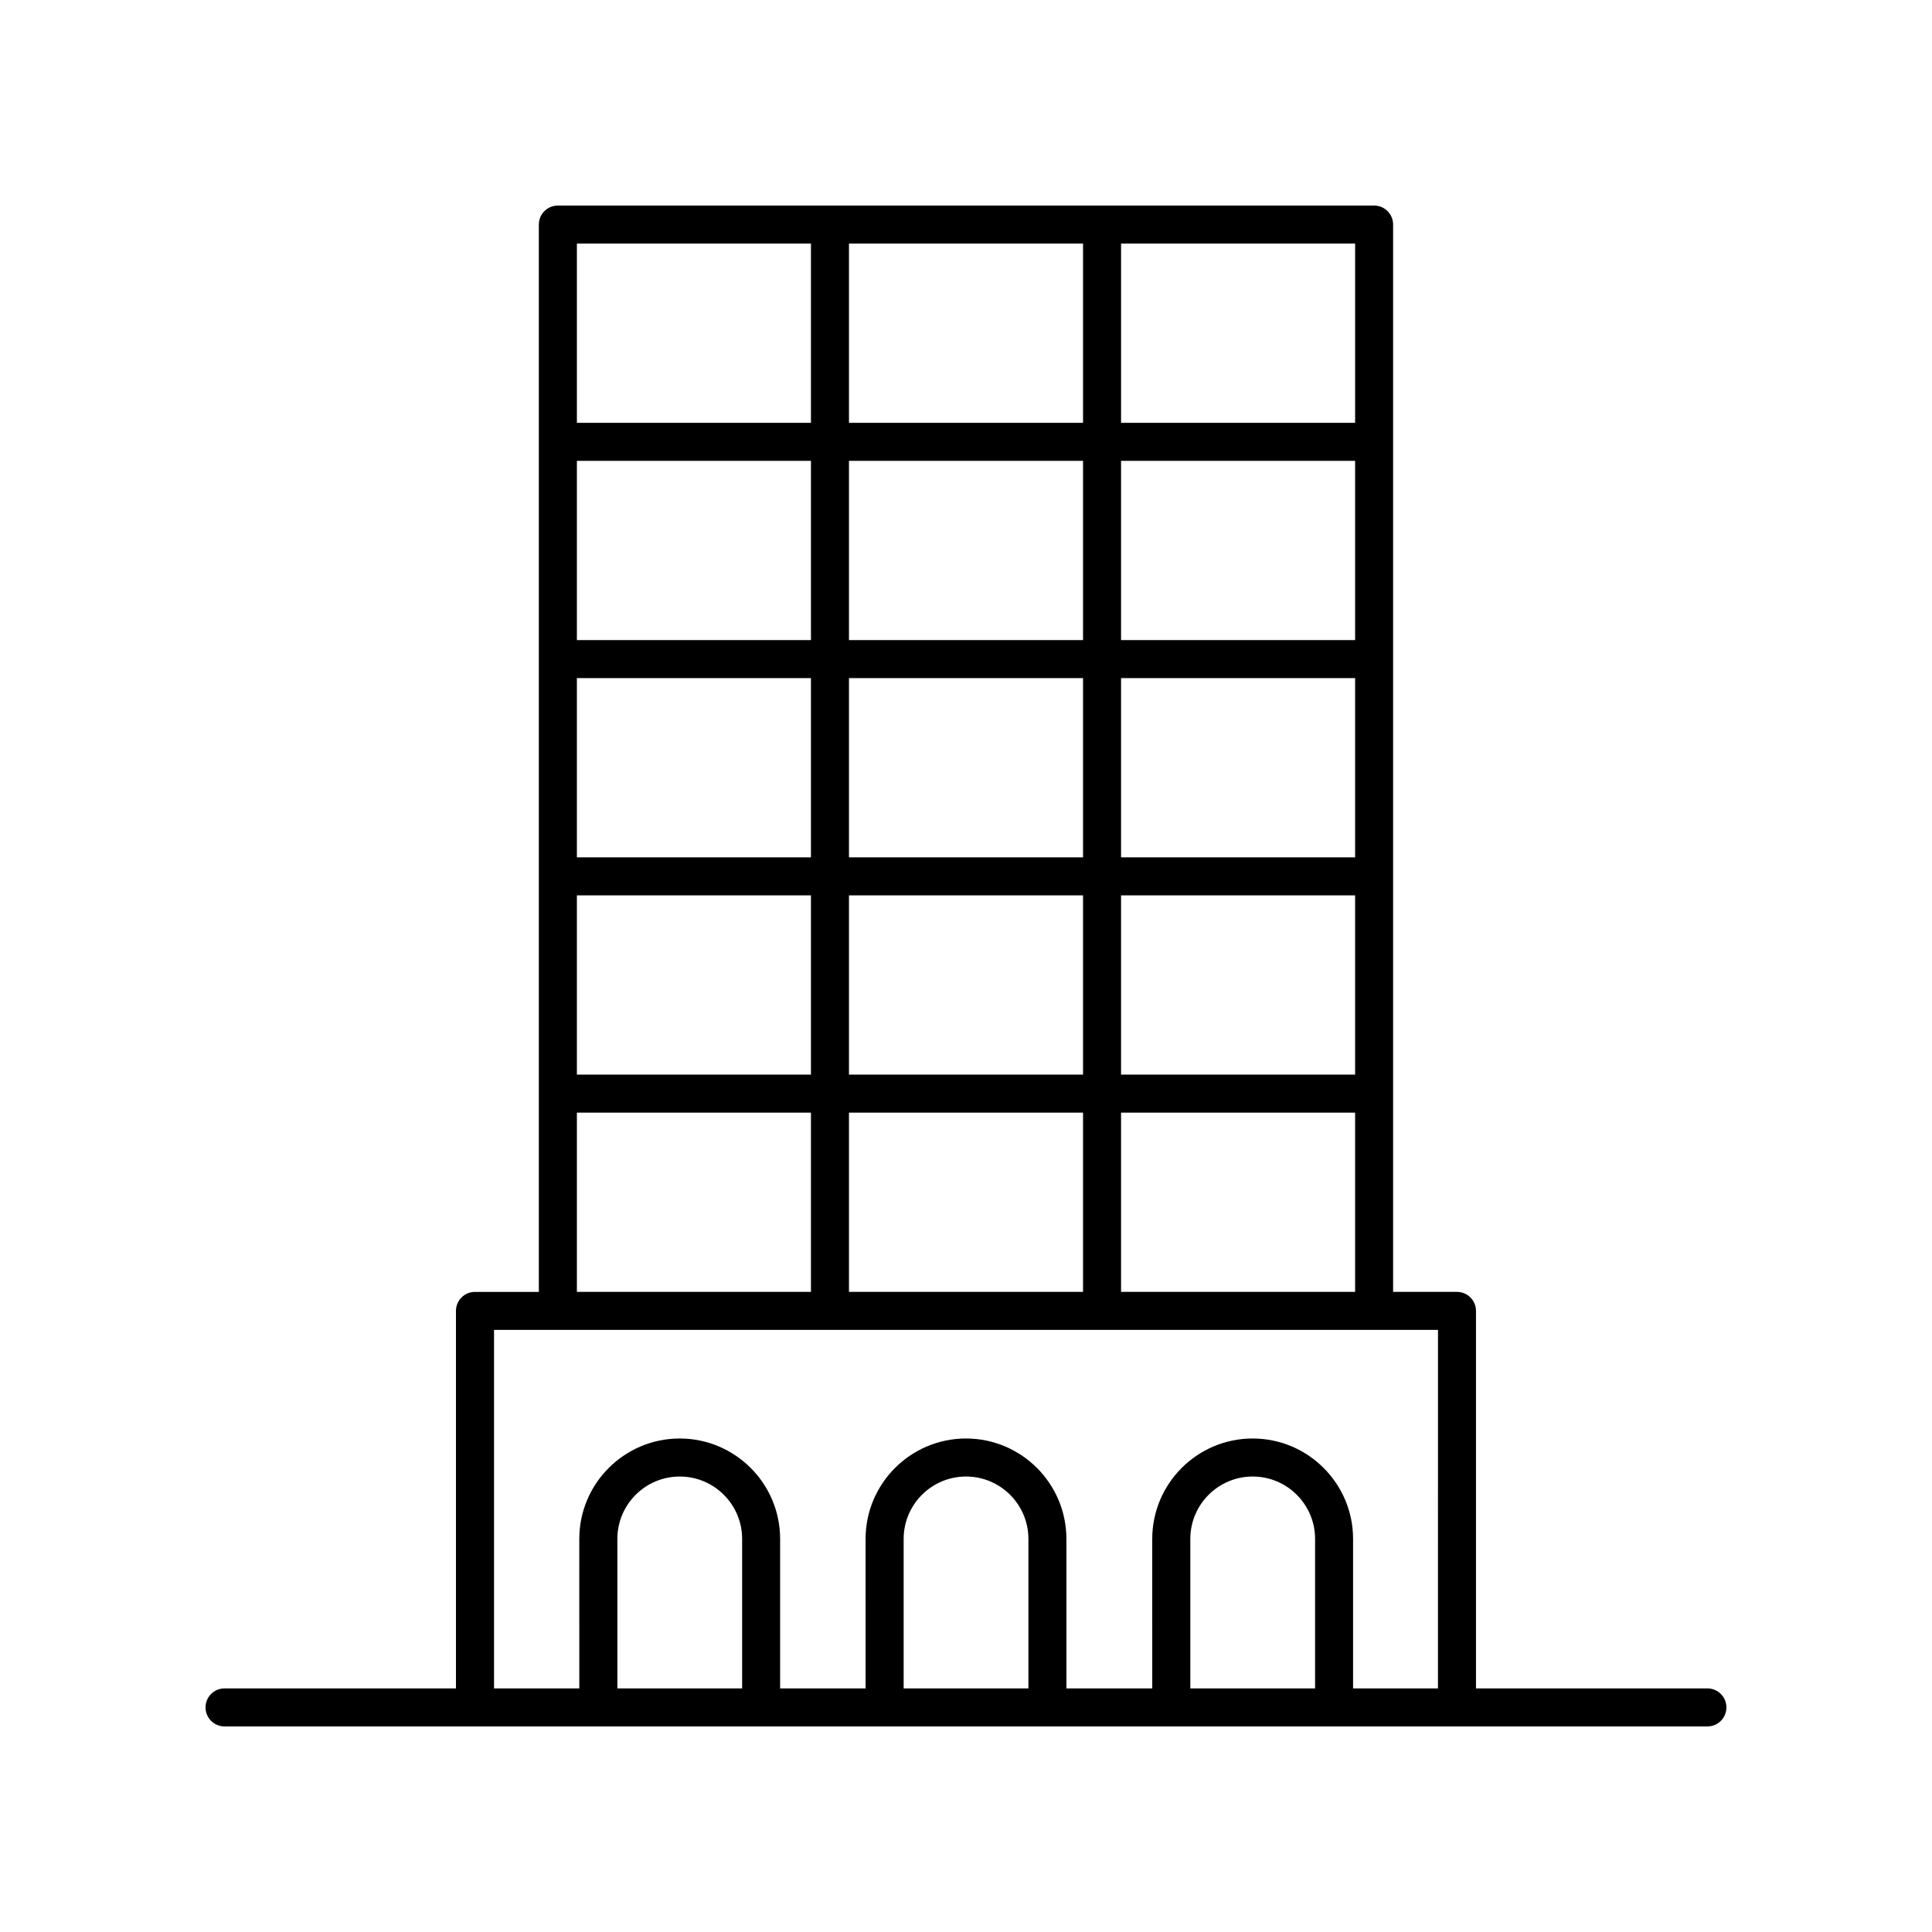 <?xml version="1.0" encoding="UTF-8"?>
<!-- Uploaded to: ICON Repo, www.svgrepo.com, Generator: ICON Repo Mixer Tools -->
<svg fill="#000000" width="800px" height="800px" version="1.1" viewBox="144 144 512 512" xmlns="http://www.w3.org/2000/svg">
 <path d="m596.48 591.45h-61.328v-100.05c0-2.785-2.254-5.039-5.039-5.039h-16.926v-282.85c0-2.785-2.254-5.039-5.039-5.039l-216.31 0.004c-2.785 0-5.039 2.254-5.039 5.039v282.85h-16.926c-2.785 0-5.039 2.254-5.039 5.039v100.04h-61.328c-2.785 0-5.039 2.254-5.039 5.039s2.254 5.039 5.039 5.039h392.97c2.785 0 5.039-2.254 5.039-5.039s-2.254-5.039-5.039-5.039zm-155.39-105.09v-47.504h62.027v47.504zm-10.074-220.23v47.496h-62.031v-47.496zm-62.031-10.074v-47.504h62.031v47.504zm-72.105 67.648h62.027v47.504h-62.027zm72.105 0h62.031v47.504h-62.031zm72.105 0h62.027v47.504h-62.027zm62.027 57.578v47.496l-62.027 0.004v-47.496zm0-67.652h-62.027v-47.496h62.027zm-144.21 0h-62.027v-47.496l62.027-0.004zm-62.027 67.652h62.027v47.496l-62.027 0.004zm72.105 0h62.031v47.496h-62.031zm62.031 57.574v47.504h-62.031v-47.504zm72.102-182.8h-62.027v-47.504h62.027zm-144.21-47.504v47.504h-62.027v-47.504zm-62.027 230.3h62.027v47.504h-62.027zm-21.961 57.582h250.16l-0.004 95.008h-22.5v-39.617c0-14.672-11.938-26.609-26.613-26.609-14.672 0-26.609 11.938-26.609 26.609l0.004 39.617h-22.754v-39.617c0-14.672-11.938-26.609-26.609-26.609s-26.609 11.938-26.609 26.609l0.004 39.617h-22.652v-39.617c0-14.672-11.938-26.609-26.609-26.609-14.676 0-26.613 11.938-26.613 26.609l0.004 39.617h-22.602zm217.59 95.008h-33.066v-39.617c0-9.117 7.414-16.531 16.531-16.531s16.535 7.414 16.535 16.531zm-75.973 0h-33.062v-39.617c0-9.117 7.414-16.531 16.531-16.531s16.531 7.414 16.531 16.531zm-75.867 0h-33.066v-39.617c0-9.117 7.418-16.531 16.535-16.531 9.117 0 16.531 7.414 16.531 16.531z"/>
</svg>